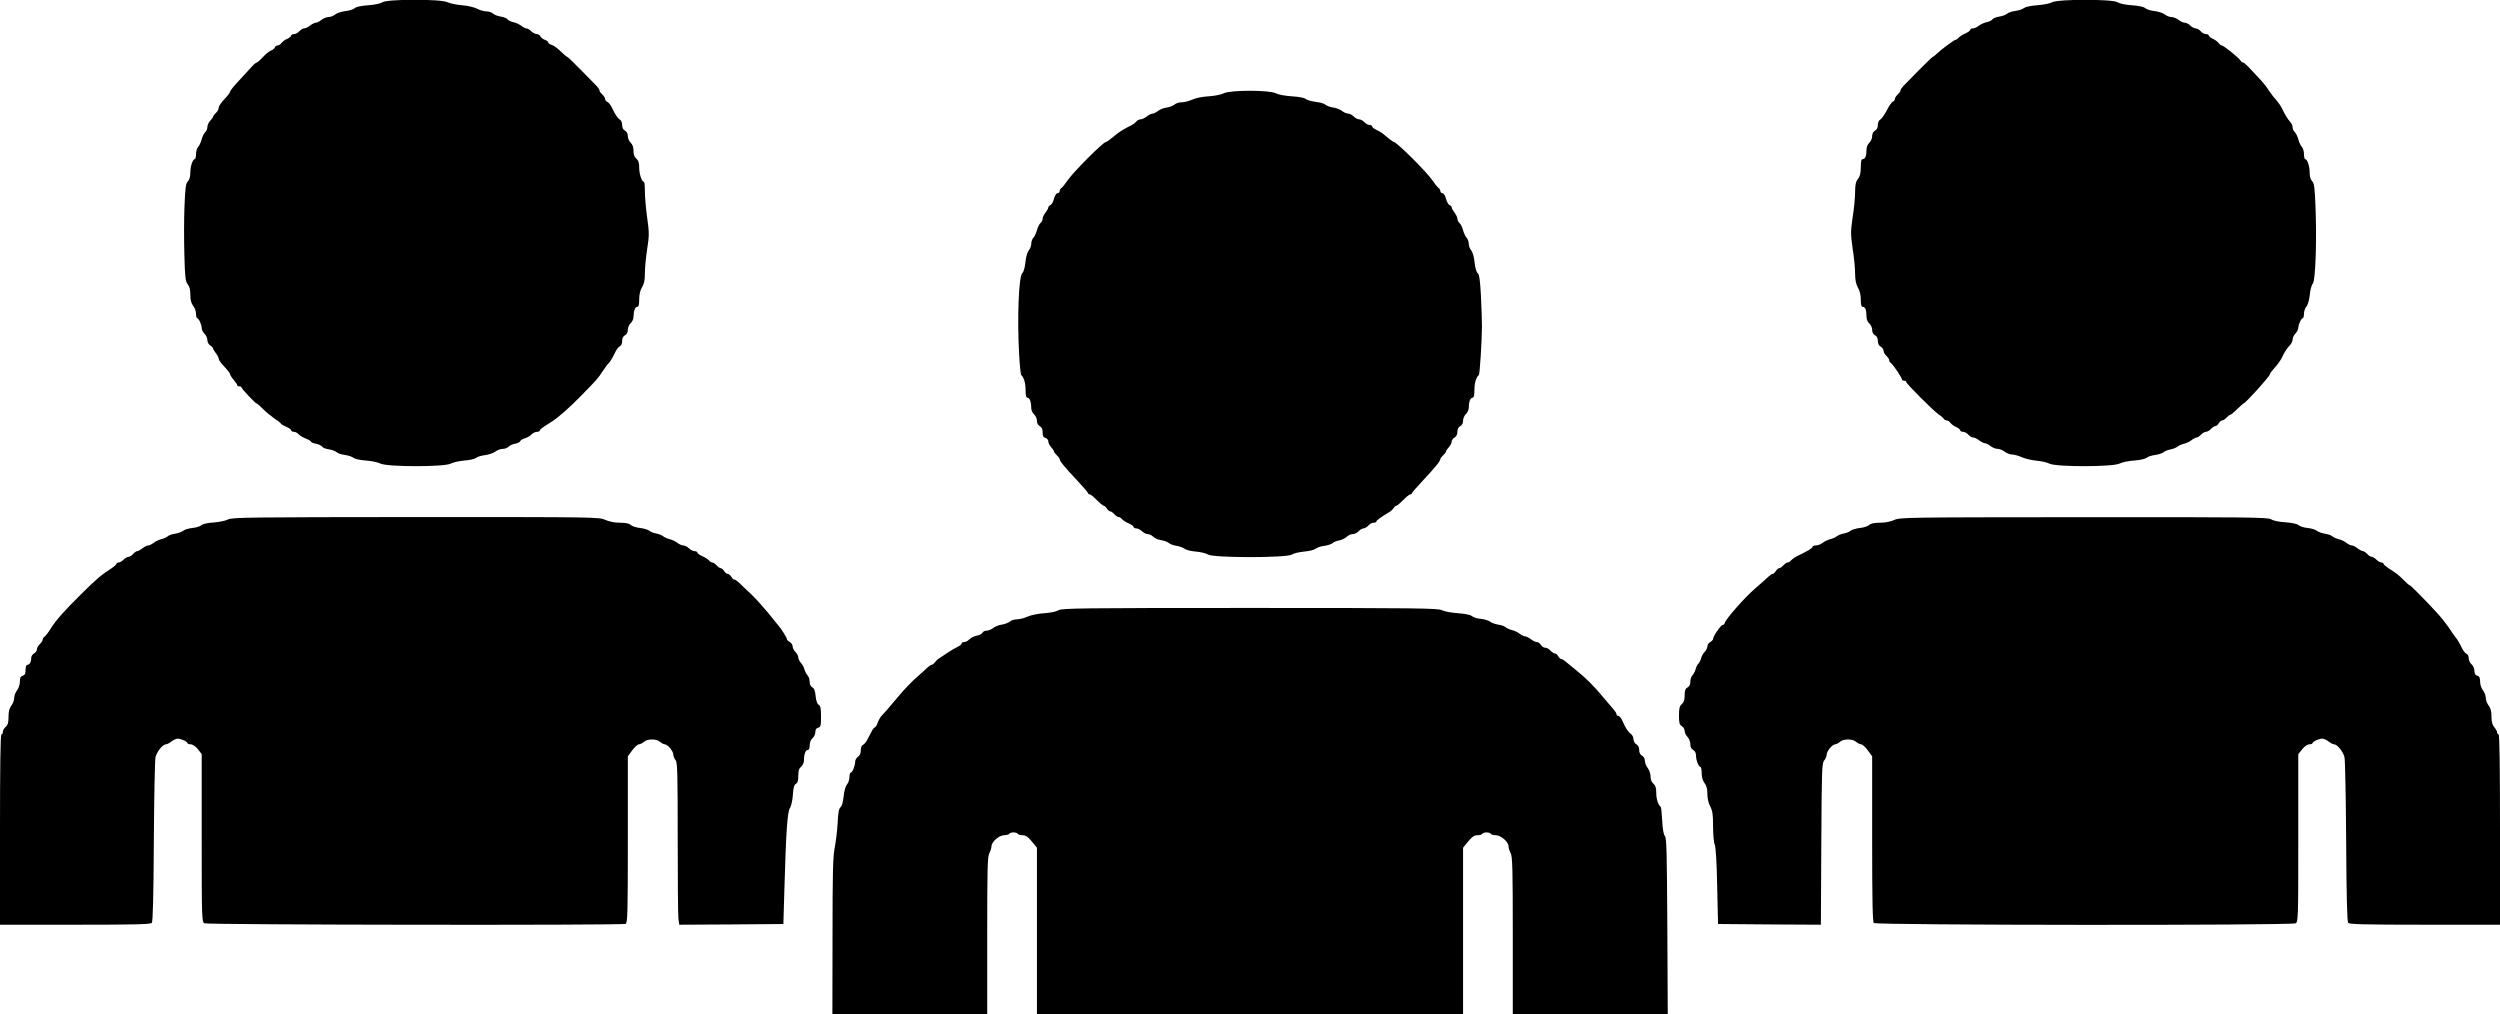 <?xml version="1.0" encoding="UTF-8"?> <svg xmlns="http://www.w3.org/2000/svg" width="1760" height="714" viewBox="0 0 1760 714" fill="none"> <g clip-path="url(#clip0_116_3)"> <path d="M269.2 1.6C267.8 2.5 263.8 3.4 259.2 3.7C254.5 4 250.8 4.8 249.8 5.7C248.9 6.6 245.9 7.5 243.3 7.8C240.7 8.1 237.4 9.1 236.1 10.1C234.8 11.2 232.6 12 231.3 12C229.9 12 227.7 12.9 226.3 14C224.9 15.1 223.1 16 222.3 16C221.5 16 219.7 16.9 218.3 18C216.9 19.1 215 20 214.1 20C213.2 20 211.7 20.9 210.7 22C209.8 23.1 208.1 24 207 24C205.9 24 205 24.5 205 25C205 25.6 203.8 26.6 202.3 27.3C200.7 27.9 198.9 29.3 198.2 30.2C197.5 31.2 196.2 32 195.4 32C194.6 32 193.7 32.7 193.4 33.5C193.1 34.3 191.9 35.2 190.8 35.6C189.7 35.9 187.1 38 185.2 40.1C183.2 42.2 181.2 44 180.8 44C180.3 44 178.7 45.3 177.2 47C175.7 48.6 171.7 53 168.3 56.7C164.8 60.3 162 63.9 162 64.5C162 65.1 160.2 67.5 158 69.8C155.8 72 154 74.8 154 75.8C154 76.8 153.1 78.5 152 79.5C150.9 80.5 150 81.7 150 82.2C150 82.6 149.1 83.9 148 85C146.9 86.1 146 88.1 146 89.4C146 90.7 145.3 92.3 144.5 93C143.7 93.7 142.5 96 142 98.1C141.4 100.2 140.3 102.6 139.5 103.4C138.7 104.2 138 106.5 138 108.4C138 110.4 137.6 112 137.2 112C135.7 112 134 117 134 121.5C134 124.3 133.4 126.5 132.3 127.6C130.8 129.1 130.4 132 129.9 144.9C129.5 153.5 129.5 169 129.8 179.3C130.2 195.6 130.6 198.3 132.2 200.2C133.4 201.7 134 203.9 134 207.5C134 211.2 134.6 213.5 136 215.3C137.1 216.7 138 219.2 138 220.9C138 222.6 138.4 224 138.8 224C139.9 224 142 228.6 142 231C142 232.1 142.9 233.9 144 235C145.1 236.1 146 238.1 146 239.5C146 240.9 146.9 242.5 148 243.2C149.1 243.9 150 244.9 150 245.3C150 245.8 150.9 247.3 152 248.7C153.1 250.1 154 251.9 154 252.7C154 253.4 155.8 256 158 258.2C160.2 260.5 162 262.9 162 263.5C162 264 163.1 265.8 164.5 267.4C165.9 269 167 270.7 167 271.2C167 271.6 167.7 272 168.5 272C169.3 272 170 272.3 170 272.7C170 273.7 179.8 284 180.6 284C181 284 182.9 285.7 184.9 287.7C186.9 289.8 190.6 292.8 193 294.5C195.5 296.1 197.7 297.8 197.8 298.3C198 298.7 199.7 299.7 201.6 300.5C203.5 301.3 205 302.4 205 302.9C205 303.5 205.8 304 206.9 304C207.9 304 209.3 304.7 210.1 305.6C210.8 306.5 213.1 307.9 215.2 308.7C217.3 309.5 219 310.6 219 311C219 311.4 220.6 312.1 222.5 312.4C224.4 312.8 226.3 313.7 226.7 314.4C227.2 315.1 229.2 316 231.4 316.3C233.5 316.6 236 317.5 236.9 318.3C237.8 319.1 240.4 320 242.8 320.3C245.2 320.6 247.9 321.5 248.8 322.3C249.8 323.1 253.4 323.9 257.5 324.2C261.4 324.5 266 325.4 267.7 326.3C272.4 328.8 312.6 328.8 317.3 326.4C319 325.5 323.4 324.5 327 324.2C330.6 324 334.2 323.1 335.1 322.4C335.9 321.6 338.9 320.7 341.6 320.4C344.3 320 347.6 318.9 348.9 317.8C350.2 316.8 352.5 316 354 316C355.5 316 357.3 315.3 358 314.5C358.7 313.7 360.7 312.8 362.5 312.4C364.4 312.1 366.1 311.2 366.3 310.5C366.6 309.8 368 309 369.4 308.6C370.9 308.2 372.9 307.1 374 306C375.1 304.9 376.9 304 378 304C379.1 304 380 303.6 380 303.1C380 302.6 381.5 301.3 383.3 300.1C385 299 387.4 297.5 388.5 296.8C393.2 293.8 401 286.9 409.2 278.5C420.4 267.1 421 266.4 424.5 261C426.2 258.5 427.9 256.2 428.3 255.9C429.3 255.2 431.3 251.8 433.4 247.4C434.3 245.7 435.6 244 436.5 243.7C437.4 243.3 438 241.8 438 240.1C438 238.1 438.7 236.7 440 236C441.3 235.3 442 233.9 442 232.1C442 230.6 442.9 228.5 444 227.5C445.1 226.5 446 224.5 446 223.1C446 219 447.1 216 448.6 216C449.6 216 450 214.6 450 210.7C450 207.3 450.7 204.4 452 202.2C453.5 199.8 454 197.2 454 192.4C454 188.8 454.7 181.2 455.6 175.4C457.1 165.7 457.1 164 455.6 153.2C454.7 146.8 454 138.5 454 134.7C454 131 453.7 128 453.3 128C451.8 128 450 122.5 450 118C450 114.7 449.5 113 448 111.7C446.6 110.6 446 108.8 446 106.2C446 103.6 445.3 101.7 444 100.5C442.9 99.5 442 97.4 442 95.9C442 94.1 441.3 92.7 440 92C438.7 91.3 438 89.9 438 88C438 86.4 437.3 84.7 436.4 84.2C434.8 83.3 433.2 80.8 430.6 75.4C429.7 73.7 428.4 72 427.5 71.7C426.7 71.3 426 70.4 426 69.7C426 68.9 425.1 67.5 424 66.5C422.9 65.5 422 64.2 422 63.6C422 63 421.1 61.7 420 60.5C418.9 59.4 413.9 54.3 408.9 49.2C404 44.2 399.7 40 399.3 40C399 40 397.7 39 396.4 37.7C392.1 33.6 390.2 32.2 388.1 31.5C386.9 31.2 386 30.4 386 29.9C386 29.4 384.9 28.5 383.5 28C382.1 27.5 380.7 26.3 380.4 25.5C380 24.7 378.9 24 377.9 24C376.9 24 375.1 23.1 374 22C372.9 20.9 371.4 20 370.6 20C369.9 20 368.2 19.2 366.9 18.1C365.6 17.1 363 15.9 361.3 15.6C359.5 15.2 357.7 14.3 357.3 13.6C356.8 12.9 354.8 12 352.6 11.7C350.5 11.4 348 10.4 347 9.5C346.1 8.7 344 8 342.4 8C340.8 8 337.9 7.2 336 6.2C334 5.1 329.3 4 325.3 3.7C321.4 3.4 316.8 2.4 315.1 1.6C310.6 -0.8 272.5 -0.7 269.2 1.6Z" fill="black"></path> <path d="M1444.6 1.6C1443.1 2.5 1438.4 3.4 1434.1 3.7C1429.6 4 1425.8 4.9 1424.8 5.7C1423.9 6.5 1421.2 7.4 1418.8 7.7C1416.4 8 1413.8 8.9 1412.9 9.7C1412 10.5 1409.5 11.4 1407.4 11.7C1405.2 12 1403.2 12.9 1402.7 13.6C1402.3 14.3 1400.5 15.2 1398.7 15.6C1397 15.9 1394.4 17.1 1393.1 18.1C1391.8 19.2 1389.9 20 1388.9 20C1387.8 20 1387 20.5 1387 21.1C1387 21.6 1385.5 22.7 1383.7 23.5C1381.8 24.3 1379.8 25.6 1379 26.4C1378.3 27.3 1377.3 28 1376.8 28C1375.8 28 1366.6 34.8 1363.4 37.9C1362.2 39.1 1361 40 1360.7 40C1360.4 40 1356.1 44.2 1351.1 49.2C1346.1 54.3 1341.1 59.4 1340 60.5C1338.9 61.7 1338 63 1338 63.6C1338 64.2 1337.1 65.5 1336 66.5C1334.9 67.5 1334 68.9 1334 69.7C1334 70.4 1333.3 71.3 1332.5 71.6C1331.7 71.9 1329.8 74.7 1328.3 77.7C1326.7 80.7 1324.7 83.6 1323.8 84.1C1322.7 84.7 1322 86.2 1322 88C1322 89.9 1321.3 91.3 1320 92C1318.7 92.7 1318 94.1 1318 95.9C1318 97.4 1317.1 99.5 1316 100.5C1314.8 101.6 1314 103.6 1314 105.6C1314 109.8 1313.1 112 1311.4 112C1310.4 112 1310 113.5 1310 117.7C1310 121.9 1309.4 124.2 1308 126C1306.5 127.9 1306 130.1 1306 135C1306 138.6 1305.3 146.6 1304.3 152.7C1302.8 163.3 1302.8 164.7 1304.3 175.2C1305.3 181.4 1306 189.3 1306 192.7C1306 197.1 1306.6 200 1308 202.5C1309.3 204.7 1310 207.9 1310 211C1310 214.6 1310.4 216 1311.4 216C1313.1 216 1314 218.2 1314 222.6C1314 224.8 1314.7 226.6 1316 227.7C1317.1 228.7 1318 230.7 1318 232.2C1318 233.9 1318.7 235.3 1320 236C1321.3 236.7 1322 238.1 1322 240C1322 241.9 1322.7 243.3 1324 244C1325.1 244.6 1326 245.9 1326 246.9C1326 247.9 1326.9 249.5 1328 250.5C1329.1 251.5 1330 252.9 1330 253.6C1330 254.3 1330.6 255.3 1331.3 255.7C1332.7 256.6 1339 265.9 1339 267.2C1339 267.6 1339.7 268 1340.5 268C1341.3 268 1342 268.4 1342 268.9C1342 270.2 1361.6 289.7 1364.9 291.8C1366.3 292.7 1367.9 294 1368.3 294.7C1368.7 295.4 1369.7 296 1370.5 296C1371.3 296 1372.5 296.8 1373.2 297.8C1373.9 298.7 1375.7 300.1 1377.3 300.7C1378.8 301.4 1380 302.4 1380 303C1380 303.5 1380.9 304 1382 304C1383.1 304 1384.8 304.9 1385.7 306C1386.7 307.1 1388.2 308 1389.1 308C1390 308 1391.9 308.9 1393.3 310C1394.7 311.1 1396.5 312 1397.3 312C1398.1 312 1399.9 312.9 1401.3 314C1402.7 315.1 1404.9 316 1406.3 316C1407.6 316 1409.9 316.9 1411.3 318C1412.7 319.1 1415.1 320 1416.6 320C1418.1 320 1421.2 320.9 1423.4 321.9C1425.7 322.9 1430.2 324 1433.6 324.3C1436.9 324.6 1441.1 325.5 1442.8 326.4C1447.4 328.8 1487.6 328.8 1492.3 326.3C1494 325.4 1498.6 324.5 1502.5 324.2C1506.6 323.9 1510.2 323.1 1511.2 322.3C1512.1 321.5 1514.8 320.6 1517.2 320.3C1519.6 320 1522.2 319.1 1523.1 318.4C1523.9 317.6 1526.2 316.7 1528.1 316.4C1530 316 1532.2 315.1 1533 314.4C1533.8 313.7 1535.9 312.8 1537.5 312.4C1539.2 312 1541.6 310.9 1542.9 309.8C1544.2 308.8 1545.8 308 1546.5 308C1547.1 308 1548.5 307.1 1549.5 306C1550.5 304.9 1552.1 304 1553 304C1553.9 304 1555.5 303.1 1556.5 302C1557.5 300.9 1558.9 300 1559.6 300C1560.3 300 1561.4 299.1 1562 298C1562.6 296.9 1563.7 296 1564.4 296C1565.1 296 1566.5 295.1 1567.5 294C1568.5 292.9 1569.7 292 1570.1 292C1570.6 292 1572.8 290.2 1575 288C1577.2 285.8 1579.3 284 1579.5 284C1580.7 284 1598 264.9 1598 263.5C1598 262.9 1599.6 260.8 1601.5 258.7C1603.5 256.6 1605.7 253.4 1606.5 251.7C1608.3 247.8 1609.9 245.3 1612.3 242.8C1613.2 241.8 1614 240.1 1614 239C1614 237.8 1614.9 236 1616 234.8C1617.1 233.6 1618 231.8 1618 230.9C1618 228.5 1620.1 224 1621.2 224C1621.6 224 1622 222.6 1622 220.8C1622 219.1 1622.8 216.8 1623.7 215.8C1624.7 214.7 1625.7 211.3 1626.1 207.5C1626.4 204 1627.4 200.5 1628.2 199.7C1630.1 197.8 1631.1 169.3 1630.1 145.4C1629.6 132 1629.2 129.1 1627.8 127.6C1626.6 126.5 1626 124.3 1626 121.5C1626 117 1624.3 112 1622.8 112C1622.4 112 1622 110.4 1622 108.4C1622 106.5 1621.3 104.2 1620.5 103.4C1619.7 102.6 1618.6 100.2 1618 98.1C1617.5 96 1616.3 93.7 1615.5 93C1614.7 92.3 1614 90.8 1614 89.7C1614 88.6 1613.3 86.8 1612.3 85.8C1610.4 83.7 1608.7 80.9 1606.5 76.3C1605.7 74.6 1603.8 71.9 1602.4 70.3C1600.9 68.8 1598.6 65.7 1597.2 63.6C1595.9 61.4 1592.7 57.5 1590.1 54.8C1587.6 52.2 1584.3 48.7 1582.8 47C1581.3 45.4 1579.6 44 1579.1 44C1578.5 44 1577.7 43.4 1577.3 42.6C1576.2 40.7 1565.4 32 1564.1 32C1563.6 32 1562.5 31.2 1561.8 30.2C1561.1 29.3 1559.3 27.9 1557.8 27.3C1556.2 26.6 1555 25.6 1555 25C1555 24.5 1554.1 24 1553 24C1551.9 24 1550.2 23.1 1549.3 22C1548.3 20.9 1546.8 20 1545.8 20C1544.8 20 1543.1 19.1 1542 18C1540.9 16.9 1539.2 16 1538.1 16C1537.1 16 1535.1 15.1 1533.7 14C1532.3 12.9 1530.1 12 1528.7 12C1527.4 12 1525.2 11.2 1523.9 10.1C1522.6 9.1 1519.3 8.1 1516.7 7.8C1514.1 7.5 1511.1 6.6 1510.2 5.7C1509.2 4.8 1505.5 4 1500.8 3.7C1496.2 3.4 1492.2 2.5 1490.8 1.6C1487.5 -0.7 1448.9 -0.7 1444.6 1.6Z" fill="black"></path> <path d="M861.499 65.703C859.799 66.603 855.199 67.503 850.999 67.803C846.499 68.003 841.799 69.003 839.399 70.103C837.199 71.103 833.899 72.003 831.999 72.003C830.199 72.003 827.899 72.703 826.999 73.503C825.999 74.403 823.499 75.403 821.399 75.703C819.199 76.003 816.399 77.103 815.099 78.203C813.799 79.203 812.099 80.003 811.299 80.003C810.499 80.003 808.699 80.903 807.299 82.003C805.899 83.103 803.899 84.003 802.999 84.003C801.999 84.003 800.599 84.703 799.899 85.603C799.199 86.503 797.699 87.603 796.499 88.203C793.099 89.803 788.499 92.503 786.899 93.803C782.199 97.703 779.099 100.003 778.499 100.003C776.599 100.003 755.499 121.203 751.499 127.103C749.899 129.503 747.899 131.903 747.299 132.303C746.599 132.703 745.999 133.803 745.999 134.503C745.999 135.303 745.299 136.003 744.499 136.003C743.699 136.003 742.599 137.603 741.999 139.903C741.499 142.003 740.299 144.103 739.499 144.403C738.699 144.703 737.999 145.403 737.999 146.103C737.999 146.703 737.099 148.303 735.999 149.703C734.899 151.103 733.999 153.103 733.999 154.003C733.999 155.003 733.299 156.303 732.499 157.003C731.699 157.703 730.499 160.003 729.999 162.103C729.399 164.203 728.299 166.603 727.499 167.403C726.699 168.203 725.999 170.103 725.999 171.603C725.999 173.103 725.199 175.203 724.299 176.203C723.299 177.403 722.299 180.703 721.899 184.603C721.499 188.503 720.599 191.603 719.699 192.303C717.199 194.403 715.999 224.203 717.499 250.003C717.899 257.403 718.599 263.703 718.899 264.003C720.799 265.603 721.999 269.603 721.999 274.503C721.999 278.503 722.399 280.003 723.399 280.003C724.899 280.003 725.999 283.003 725.999 287.303C725.999 288.803 726.899 290.803 727.999 291.703C729.099 292.703 729.999 294.703 729.999 296.203C729.999 297.903 730.699 299.303 731.999 300.003C733.399 300.703 733.999 302.103 733.999 304.403C733.999 306.903 734.499 307.903 735.999 308.303C737.099 308.603 737.999 309.703 737.999 310.703C737.999 311.803 738.899 313.603 739.999 314.803C741.099 316.003 741.999 317.303 741.999 317.803C741.999 318.303 742.899 319.503 743.999 320.503C745.099 321.503 745.999 322.703 745.999 323.203C745.999 324.603 749.599 329.003 758.299 338.203C762.499 342.703 765.999 346.703 765.999 347.203C765.999 347.603 766.499 348.003 767.099 348.003C767.699 348.003 769.999 349.803 772.099 352.003C774.299 354.203 776.399 356.003 776.999 356.003C777.499 356.003 778.499 356.903 779.199 358.003C779.899 359.103 780.999 360.003 781.599 360.003C782.199 360.003 783.499 360.903 784.499 362.003C785.499 363.103 786.899 364.003 787.499 364.003C788.199 364.003 789.299 364.703 789.999 365.603C790.799 366.403 792.799 367.703 794.699 368.503C796.499 369.303 797.999 370.403 797.999 370.903C797.999 371.503 798.899 372.003 799.999 372.003C801.099 372.003 802.899 372.903 803.999 374.003C805.099 375.103 806.899 376.003 807.999 376.003C809.099 376.003 810.799 376.803 811.799 377.803C812.899 378.903 815.399 380.003 817.499 380.303C819.499 380.603 821.999 381.503 822.899 382.303C823.799 383.103 826.199 384.003 828.399 384.303C830.499 384.603 832.999 385.603 833.899 386.303C834.799 387.103 838.299 388.003 841.799 388.303C845.199 388.603 849.199 389.503 850.499 390.403C854.099 392.803 905.899 392.803 909.499 390.403C910.799 389.503 914.799 388.603 918.199 388.303C921.699 388.003 925.299 387.103 926.199 386.303C927.099 385.503 929.799 384.603 932.199 384.303C934.599 384.003 937.199 383.103 938.099 382.403C938.899 381.603 941.099 380.703 942.999 380.403C944.799 380.003 947.099 378.903 948.199 377.803C949.199 376.803 951.099 376.003 952.299 376.003C953.599 376.003 955.499 375.103 956.499 374.003C957.499 372.903 958.999 372.003 959.899 372.003C960.799 372.003 962.299 371.103 963.299 370.003C964.199 368.903 965.899 368.003 966.999 368.003C968.099 368.003 968.999 367.603 968.999 367.103C968.999 366.303 972.199 364.003 978.399 360.303C979.399 359.703 980.699 358.403 981.199 357.603C981.699 356.703 982.499 356.003 983.099 356.003C983.599 356.003 985.699 354.203 987.899 352.003C989.999 349.803 992.299 348.003 992.899 348.003C993.499 348.003 993.999 347.703 993.999 347.203C993.999 346.803 997.499 342.803 1001.8 338.203C1010.5 328.903 1014 324.603 1014 323.203C1014 322.703 1014.9 321.503 1016 320.503C1017.1 319.503 1018 318.303 1018 317.803C1018 317.303 1018.9 316.003 1020 314.803C1021.1 313.603 1022 311.803 1022 310.803C1022 309.903 1022.9 308.603 1024 308.003C1025.3 307.303 1026 305.903 1026 304.003C1026 302.103 1026.7 300.703 1028 300.003C1029.3 299.303 1030 297.903 1030 296.103C1030 294.603 1030.9 292.503 1032 291.503C1033.1 290.503 1034 288.503 1034 287.103C1034 283.003 1035.1 280.003 1036.6 280.003C1037.6 280.003 1038 278.503 1038 274.503C1038 269.603 1039.2 265.603 1041.1 264.003C1041.8 263.503 1043.2 240.603 1043.3 230.003C1043.3 226.403 1043 216.703 1042.6 208.503C1042 197.103 1041.4 193.203 1040.3 192.303C1039.4 191.603 1038.5 188.503 1038.1 184.603C1037.7 180.703 1036.7 177.403 1035.7 176.203C1034.8 175.203 1034 173.103 1034 171.603C1034 170.103 1033.3 168.203 1032.5 167.403C1031.7 166.603 1030.6 164.203 1030 162.103C1029.5 160.003 1028.3 157.703 1027.5 157.003C1026.7 156.303 1026 155.003 1026 154.003C1026 153.103 1025.1 151.103 1024 149.703C1022.9 148.303 1022 146.703 1022 146.103C1022 145.403 1021.3 144.703 1020.5 144.403C1019.7 144.103 1018.5 142.003 1018 139.903C1017.4 137.603 1016.3 136.003 1015.5 136.003C1014.7 136.003 1014 135.303 1014 134.503C1014 133.803 1013.4 132.703 1012.7 132.303C1012.1 131.903 1010.1 129.503 1008.5 127.103C1004.4 121.003 983.299 100.003 981.299 100.003C980.799 100.003 976.999 97.103 972.999 93.703C972.199 93.103 970.299 92.003 968.799 91.303C967.299 90.603 965.999 89.603 965.999 89.003C965.999 88.503 965.199 88.003 964.199 88.003C963.099 88.003 961.499 87.103 960.499 86.003C959.499 84.903 957.899 84.003 956.799 84.003C955.799 84.003 954.099 83.103 952.999 82.003C951.899 80.903 950.199 80.003 949.099 80.003C948.099 80.003 946.199 79.203 944.899 78.203C943.599 77.103 940.799 76.003 938.599 75.703C936.499 75.403 933.999 74.503 933.099 73.703C932.199 72.903 929.099 72.003 926.099 71.703C923.099 71.303 919.999 70.403 919.099 69.603C918.099 68.803 914.399 68.103 909.499 67.803C904.799 67.503 900.199 66.703 898.299 65.703C893.699 63.303 865.899 63.303 861.499 65.703Z" fill="black"></path> <path d="M160.5 365.703C158.9 366.603 154.4 367.503 150.5 367.803C146.3 368.103 142.8 368.803 141.8 369.703C140.9 370.603 137.9 371.503 135.3 371.703C132.7 372.003 129.8 372.903 128.9 373.703C128 374.403 125.5 375.403 123.4 375.703C121.2 376.003 118.8 376.803 118 377.603C117.2 378.303 115.2 379.203 113.5 379.603C111.9 380.003 109.4 381.103 108.1 382.203C106.8 383.203 105.1 384.003 104.3 384.003C103.5 384.003 101.7 384.903 100.3 386.003C98.9 387.103 97.2 388.003 96.6 388.003C96 388.003 94.7 388.903 93.7 390.003C92.8 391.103 91.3 392.003 90.5 392.003C89.7 392.003 88.1 392.903 87 394.003C85.9 395.103 84.3 396.003 83.5 396.003C82.7 396.003 82 396.403 82 396.903C82 397.403 80.5 398.703 78.8 399.903C71.3 404.703 68.3 407.203 56.7 418.703C45.2 430.103 39.5 436.503 35.9 442.203C34.1 445.103 32 447.903 31.3 448.303C30.6 448.703 30 449.703 30 450.403C30 451.103 29.1 452.503 28 453.503C26.9 454.503 26 456.103 26 457.103C26 458.103 25.1 459.403 24 460.003C22.9 460.603 22 461.903 22 463.003C22 465.903 20.9 468.003 19.4 468.003C18.5 468.003 18 469.203 18 471.603C18 474.303 17.5 475.303 16 475.703C14.5 476.103 14 477.103 14 479.903C14 481.903 13.1 484.603 12 486.003C10.9 487.403 10 489.803 10 491.303C10 492.903 9.1 495.303 8 496.703C6.6 498.603 6 500.803 6 504.603C6 508.803 5.5 510.403 4 511.703C2.9 512.703 2 514.203 2 515.203C2 516.203 1.6 517.003 1 517.003C0.3 517.003 0 540.003 0 584.003V651.003H52.9C95.5 651.003 106 650.703 106.9 649.703C107.6 648.803 108.1 631.103 108.3 592.403C108.5 561.703 109 534.903 109.5 533.003C110.4 529.203 114.6 524.003 116.8 524.003C117.6 524.003 119.3 523.103 120.7 522.003C122.1 520.903 124.1 520.003 125.1 520.003C127.4 520.003 132 522.103 132 523.203C132 523.603 133 524.003 134.3 524.003C135.6 524.003 137.6 525.403 139.3 527.403L142 530.903V589.903C142 647.203 142.1 649.003 143.9 650.003C146 651.103 437.5 651.503 440.4 650.403C441.8 649.803 442 643.703 442 591.103V532.403L445.1 528.203C446.8 525.903 448.9 524.003 449.8 524.003C450.6 524.003 452.2 523.203 453.3 522.303C455.7 520.003 462.3 520.003 464.7 522.303C465.8 523.203 467.2 524.003 468 524.003C470 524.003 474 528.803 474 531.203C474 532.403 474.7 534.103 475.6 535.103C476.9 536.603 477.1 543.103 477.1 589.603C477.1 618.703 477.3 644.403 477.6 646.803L478.2 651.003L514.9 650.803L551.5 650.503L552.2 626.503C553.4 584.703 554.3 571.703 556.1 568.903C557 567.503 557.9 563.603 558.2 559.603C558.5 554.603 559 552.603 560.3 551.803C561.5 551.203 562 549.603 562 546.203C562 542.703 562.5 541.003 564 539.703C565.1 538.803 566 536.803 566 535.303C566 531.003 567.1 528.003 568.6 528.003C569.5 528.003 570 526.803 570 524.703C570 522.703 570.8 520.803 572 519.703C573.1 518.803 574 516.803 574 515.403C574 513.703 574.6 512.603 576 512.303C577.8 511.803 578 510.903 578 504.403C578 498.703 577.6 496.903 576.4 496.203C575.3 495.603 574.6 493.503 574.2 490.103C573.9 486.403 573.2 484.603 571.9 483.903C570.7 483.303 570 481.803 570 479.903C570 478.203 569.3 476.203 568.5 475.403C567.7 474.503 566.7 472.703 566.3 471.203C566 469.803 564.8 467.703 563.8 466.603C562.8 465.503 562 463.803 562 462.803C562 461.803 561.1 460.103 560 459.003C558.9 457.903 558 456.103 558 455.003C558 454.003 557.1 452.603 556 452.003C554.9 451.403 554 450.503 554 450.003C554 449.003 549.9 442.403 547.7 440.003C547 439.203 543.6 435.103 540.3 430.903C536.9 426.803 531.6 420.903 528.4 417.903C525.2 415.003 521.6 411.503 520.3 410.203C519 409.003 517.5 408.003 517 408.003C516.4 408.003 515.5 407.103 514.8 406.003C514.1 404.903 513 404.003 512.3 404.003C511.6 404.003 510.5 403.103 509.8 402.003C509.1 400.903 508 400.003 507.4 400.003C506.8 400.003 505.5 399.103 504.5 398.003C503.5 396.903 502.1 396.003 501.5 396.003C500.8 396.003 499.7 395.303 499 394.403C498.2 393.603 496.2 392.303 494.3 391.503C492.5 390.703 491 389.603 491 389.103C491 388.503 490.1 388.003 489 388.003C487.9 388.003 486.1 387.103 485 386.003C483.9 384.903 482.2 384.003 481.1 384.003C480.1 384.003 478.2 383.203 476.9 382.203C475.6 381.103 473.2 380.003 471.5 379.603C469.9 379.203 467.8 378.303 467 377.603C466.2 376.903 464 376.003 462.1 375.603C460.2 375.303 457.9 374.403 457.1 373.603C456.2 372.903 453.3 372.003 450.7 371.703C448.1 371.503 445.1 370.503 444.1 369.603C442.9 368.503 440.4 368.003 436.4 368.003C432.7 368.003 428.9 367.203 426.1 366.003C421.9 364.003 419.2 364.003 292.6 364.003C175.9 364.103 163.2 364.203 160.5 365.703Z" fill="black"></path> <path d="M1333.5 366.097C1331 367.197 1327.3 367.997 1323.6 367.997C1319.6 367.997 1317.1 368.497 1315.9 369.597C1314.9 370.497 1311.9 371.497 1309.3 371.697C1306.7 371.997 1303.8 372.897 1302.9 373.597C1302.1 374.397 1299.8 375.297 1297.9 375.597C1296 375.997 1293.8 376.897 1293 377.597C1292.2 378.297 1290.2 379.197 1288.5 379.597C1286.9 379.997 1284.4 381.097 1283.1 382.197C1281.8 383.197 1279.7 383.997 1278.4 383.997C1277.1 383.997 1276 384.397 1276 384.997C1276 385.897 1272.8 387.797 1265.4 391.397C1263.7 392.197 1261.8 393.597 1261 394.397C1260.3 395.297 1259.2 395.997 1258.5 395.997C1257.9 395.997 1256.5 396.897 1255.5 397.997C1254.5 399.097 1253.2 399.997 1252.6 399.997C1252 399.997 1250.9 400.897 1250.2 401.997C1249.5 403.097 1248.6 403.997 1248 403.997C1247.5 403.997 1246 404.997 1244.7 406.197C1243.4 407.497 1239.2 411.197 1235.4 414.497C1228.4 420.497 1214.8 435.897 1214.2 438.597C1214 439.397 1213.3 439.997 1212.7 439.997C1211.4 440.097 1206 447.997 1206 449.797C1206 450.397 1205.1 451.397 1204 451.997C1202.9 452.597 1202 453.997 1202 454.997C1202 456.097 1201.2 457.797 1200.1 458.897C1199.1 459.897 1198 461.897 1197.6 463.297C1197.3 464.697 1196.4 466.497 1195.7 467.197C1194.9 467.897 1194 469.697 1193.7 471.197C1193.3 472.697 1192.3 474.497 1191.5 475.397C1190.7 476.197 1190 478.197 1190 479.897C1190 481.897 1189.3 483.297 1188 483.997C1186.5 484.797 1186 486.097 1186 489.497C1186 492.797 1185.4 494.497 1184 495.697C1182.4 497.097 1182 498.697 1182 503.697C1182 508.897 1182.3 510.197 1184 511.197C1185.1 511.897 1186 513.397 1186 514.597C1186 515.697 1186.9 517.597 1188 518.797C1189.1 519.997 1190 522.297 1190 523.897C1190 525.897 1190.7 527.297 1192 527.997C1193.3 528.697 1194 530.097 1194 531.997C1194 535.297 1195.9 539.997 1197.2 539.997C1197.6 539.997 1198 541.997 1198 544.397C1198 547.197 1198.7 549.597 1200 551.297C1201.4 553.097 1202 555.297 1202 558.897C1202 562.097 1202.7 565.397 1204 567.697C1205.6 570.797 1206 573.397 1206 581.697C1206 587.297 1206.5 593.097 1207.2 594.697C1207.9 596.497 1208.6 607.197 1208.9 623.997L1209.5 650.497L1245.7 650.797L1281.9 650.997L1282.2 594.097C1282.5 541.597 1282.6 537.097 1284.3 535.297C1285.2 534.197 1286 532.397 1286 531.197C1286 528.797 1290 523.997 1292 523.997C1292.8 523.997 1294.2 523.197 1295.3 522.297C1297.7 519.997 1304.3 519.997 1306.7 522.297C1307.8 523.197 1309.4 523.997 1310.2 523.997C1311.1 523.997 1313.2 525.897 1314.9 528.197L1318 532.397V590.497C1318 634.397 1318.3 648.897 1319.2 649.797C1320.8 651.397 1613.1 651.597 1616.1 649.997C1617.9 648.997 1618 647.197 1618 589.897V530.897L1620.8 527.397C1622.4 525.397 1624.4 523.997 1625.8 523.997C1627 523.997 1628 523.597 1628 523.197C1628 522.097 1632.6 519.997 1634.9 519.997C1635.9 519.997 1637.9 520.897 1639.3 521.997C1640.7 523.097 1642.4 523.997 1643.2 523.997C1645.4 523.997 1649.6 529.197 1650.5 532.997C1651 534.897 1651.5 561.697 1651.7 592.397C1651.9 631.097 1652.4 648.797 1653.1 649.697C1654 650.697 1664.5 650.997 1707.1 650.997H1760V583.997C1760 539.997 1759.7 516.997 1759 516.997C1758.5 516.997 1758 516.397 1758 515.697C1758 514.897 1757.1 513.297 1756 511.997C1754.6 510.297 1754 508.297 1754 504.497C1754 500.797 1753.4 498.497 1752 496.697C1750.9 495.297 1750 492.897 1750 491.297C1750 489.797 1749.1 487.397 1748 485.997C1746.9 484.597 1746 481.897 1746 479.897C1746 477.097 1745.5 476.097 1744 475.697C1742.6 475.297 1742 474.297 1742 472.297C1742 470.697 1741.1 468.697 1740 467.697C1738.9 466.797 1738 464.897 1738 463.497C1738 462.097 1737.3 460.697 1736.5 460.297C1735.6 459.997 1734.3 458.297 1733.4 456.597C1731.5 452.597 1729.8 449.797 1728.2 447.997C1727.5 447.197 1725.6 444.297 1723.9 441.697C1722.1 439.097 1718.4 434.397 1715.6 431.397C1706.7 421.697 1697 411.997 1696.4 411.997C1696 411.997 1694.1 410.297 1692 408.197C1688.3 404.497 1687.5 403.897 1681.3 399.897C1679.5 398.697 1678 397.397 1678 396.897C1678 396.397 1677.3 395.997 1676.5 395.997C1675.7 395.997 1674.1 395.097 1673 393.997C1671.9 392.897 1670.4 391.997 1669.7 391.997C1668.9 391.997 1667.5 391.097 1666.5 389.997C1665.5 388.897 1664.1 387.997 1663.5 387.997C1662.8 387.997 1661.1 387.097 1659.7 385.997C1658.3 384.897 1656.5 383.997 1655.7 383.997C1654.9 383.997 1653.2 383.197 1651.9 382.197C1650.6 381.097 1648.2 379.997 1646.5 379.597C1644.9 379.197 1642.8 378.297 1642 377.597C1641.2 376.797 1638.8 375.997 1636.6 375.697C1634.5 375.397 1632 374.397 1631.1 373.697C1630.2 372.897 1627.3 371.997 1624.7 371.697C1622.1 371.497 1619.1 370.597 1618.2 369.697C1617.2 368.797 1613.5 367.997 1608.8 367.697C1604.2 367.397 1600.2 366.497 1598.8 365.597C1596.8 364.197 1583.5 363.997 1467 364.097C1342.1 364.197 1337.4 364.197 1333.5 366.097Z" fill="black"></path> <path d="M745.2 429.6C743.8 430.5 739.9 431.4 735.2 431.7C730.8 432 725.8 433 723.4 434.1C721.2 435.1 717.9 436 716 436C714.2 436 711.9 436.7 711 437.5C710 438.4 707.5 439.4 705.4 439.7C703.2 440 700.4 441.1 699.1 442.2C697.8 443.2 695.7 444 694.5 444C693.2 444 692 444.7 691.7 445.4C691.4 446.2 689.5 447.2 687.6 447.5C685.7 447.9 683.4 449.1 682.4 450.1C681.5 451.1 679.9 452 678.8 452C677.8 452 677 452.5 677 453C677 453.6 675.8 454.6 674.3 455.3C672.7 456 669.5 457.9 667.1 459.5C664.7 461.2 662 462.9 661.1 463.5C660.2 464 658.9 465.3 658.2 466.2C657.5 467.2 656.5 468 655.9 468C655.4 468 654.2 468.8 653.2 469.7C652.2 470.7 648.9 473.7 645.8 476.4C642.7 479 637.1 484.8 633.3 489.3C623.9 500.4 622.3 502.3 620.5 504.1C619.7 504.9 618.5 507.1 617.9 508.8C617.3 510.6 616.4 512 616 512C615.5 512 614.4 513.3 613.6 515C612.7 516.6 611.3 519.3 610.5 520.9C609.6 522.5 608.3 524.1 607.5 524.4C606.6 524.7 606 526.2 606 528.2C606 530.4 605.3 531.9 604 532.8C602.9 533.5 602 535.1 602 536.5C602 539.3 600 544 598.8 544C598.4 544 598 545.4 598 547.2C598 548.9 597.2 551.2 596.3 552.2C595.3 553.4 594.3 556.7 593.9 560.6C593.5 564.6 592.7 567.6 591.7 568.3C590.6 569.2 590 572.2 589.7 579.5C589.4 585 588.4 592.9 587.6 597C586.4 603.1 586.1 614.6 586.1 659.2L586 714H640.5H695V658.7C695 611.7 695.2 603.1 696.5 600.6C697.3 599.1 698 596.9 698 595.8C698 592.7 703.4 588 706.9 588C708.5 588 710.2 587.5 710.5 587C711.3 585.7 715.7 585.7 716.5 587C716.8 587.6 718.4 588 719.9 588C722.1 588 723.7 589.1 726.4 592.4L730 596.8V655.4V714H880H1030V655.4V596.8L1033.6 592.4C1036.3 589.1 1037.9 588 1040.1 588C1041.6 588 1043.2 587.6 1043.5 587C1044.3 585.7 1048.7 585.7 1049.5 587C1049.8 587.5 1051.5 588 1053.1 588C1056.6 588 1062 592.7 1062 595.8C1062 596.9 1062.7 599.1 1063.5 600.6C1064.8 603.1 1065 611.7 1065 658.7V714H1119.5H1174.1L1173.8 652.2C1173.5 600 1173.3 590 1172.1 588.6C1171.1 587.4 1170.5 583.6 1170.2 577.7C1169.9 572.6 1169.5 568.3 1169.1 568C1167.3 566.5 1166 562.5 1166 558.2C1166 554.7 1165.5 553 1164 551.7C1162.7 550.6 1162 548.8 1162 546.6C1162 544.8 1161.1 542.1 1160 540.7C1158.9 539.3 1158 537 1158 535.6C1158 534.1 1157.2 532.6 1156 532C1154.7 531.3 1154 529.9 1154 528C1154 526.1 1153.3 524.7 1152 524C1150.9 523.4 1150 521.9 1150 520.5C1150 519.2 1149.2 517.5 1148.3 516.8C1146.1 515.2 1144.4 512.6 1142.3 507.7C1141.4 505.7 1140.1 504 1139.3 504C1138.6 504 1138 503.5 1138 502.8C1138 502.2 1137.3 501 1136.5 500.1C1135.7 499.2 1132.5 495.4 1129.3 491.6C1122.3 483.1 1116.7 477.5 1109.2 471.5C1106.1 469 1102.8 466.3 1101.9 465.5C1101 464.7 1099.8 464 1099.2 464C1098.6 464 1097.6 463.1 1097 462C1096.4 460.9 1095.3 460 1094.6 460C1093.9 460 1092.5 459.1 1091.5 458C1090.5 456.9 1088.9 456 1087.9 456C1086.8 456 1085.5 455.1 1084.8 454C1084.1 452.9 1082.8 452 1081.9 452C1081 452 1079.1 451.1 1077.7 450C1076.3 448.9 1074.5 448 1073.7 448C1072.9 448 1071.2 447.2 1069.9 446.2C1068.6 445.1 1066.2 444 1064.5 443.6C1062.9 443.2 1060.8 442.3 1060 441.6C1059.2 440.8 1056.8 440 1054.6 439.7C1052.5 439.4 1050 438.4 1049.1 437.7C1048.2 436.9 1045.3 436 1042.7 435.7C1040.1 435.5 1037.1 434.6 1036.2 433.7C1035.1 432.8 1031.5 432.1 1026.4 431.7C1021.9 431.4 1016.9 430.5 1015.2 429.6C1012.4 428.2 999.3 428 879.8 428C760.8 428 747.2 428.2 745.2 429.6Z" fill="black"></path> </g> <defs> <clipPath id="clip0_116_3"> <rect width="1760" height="714" fill="white"></rect> </clipPath> </defs> </svg> 